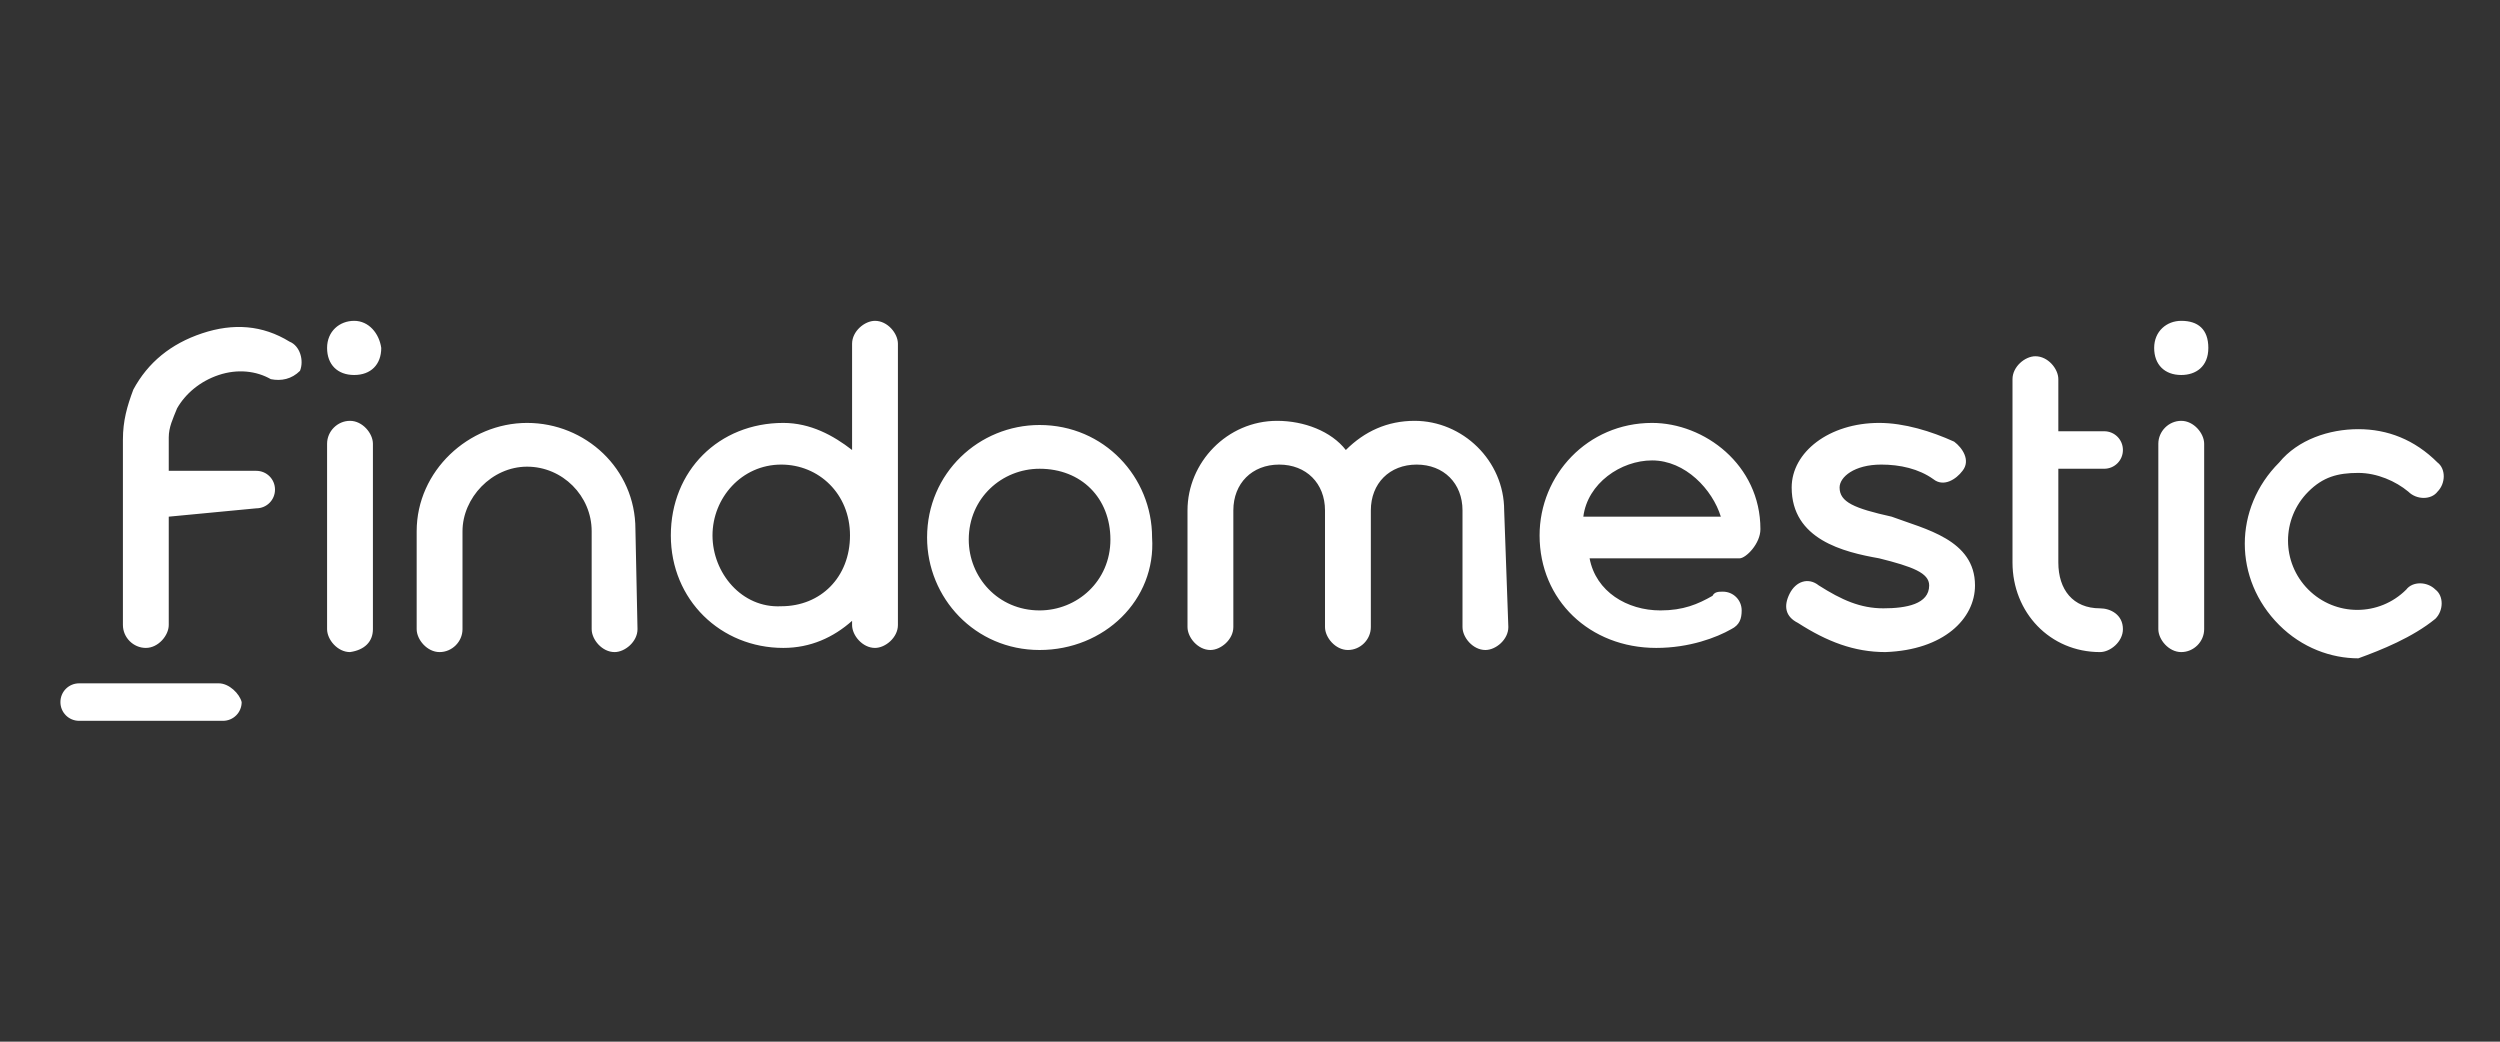 <?xml version="1.0" encoding="utf-8"?>
<!-- Generator: Adobe Illustrator 23.0.1, SVG Export Plug-In . SVG Version: 6.00 Build 0)  -->
<svg version="1.1" id="Layer_1" xmlns="http://www.w3.org/2000/svg" xmlns:xlink="http://www.w3.org/1999/xlink" x="0px" y="0px"
	 viewBox="0 0 120 50" style="enable-background:new 0 0 120 50;" xml:space="preserve">
<rect x="0" y="0" width="120" height="50" fill="#333333" stroke="none"/>
<style type="text/css">
	.st0{fill:#FFFFFF;}
</style>
<g>
	<path class="st0" d="M49.9,31.2c-3.1,0-5.4-2.5-5.4-5.4c0-3.1,2.5-5.4,5.4-5.4c3.1,0,5.4,2.5,5.4,5.4C55.5,28.8,53,31.2,49.9,31.2z
		 M49.9,22.5c-1.8,0-3.4,1.4-3.4,3.4c0,1.8,1.4,3.4,3.4,3.4c1.8,0,3.4-1.4,3.4-3.4S51.9,22.5,49.9,22.5z M116.9,29.7
		c0.4-0.4,0.4-1.1,0-1.4c-0.4-0.4-1.1-0.4-1.4,0c-1.3,1.3-3.4,1.3-4.7,0c-1.3-1.3-1.3-3.4,0-4.7c0.7-0.7,1.4-0.9,2.4-0.9
		c0.9,0,1.8,0.4,2.4,0.9c0.4,0.4,1.1,0.4,1.4,0c0.4-0.4,0.4-1.1,0-1.4c-1.1-1.1-2.4-1.6-3.8-1.6c-1.4,0-2.9,0.5-3.8,1.6
		c-2.2,2.2-2.2,5.6,0,7.8c1.1,1.1,2.5,1.6,3.8,1.6C114.3,31.2,115.8,30.6,116.9,29.7z M32.2,25.7c0,3.1,2.4,5.4,5.4,5.4
		c1.3,0,2.4-0.5,3.3-1.3v0.2c0,0.5,0.5,1.1,1.1,1.1c0.5,0,1.1-0.5,1.1-1.1V16.5c0-0.5-0.5-1.1-1.1-1.1c-0.5,0-1.1,0.5-1.1,1.1v5.1
		c-0.9-0.7-2-1.3-3.3-1.3C34.5,20.3,32.2,22.6,32.2,25.7z M34.2,25.7c0-1.8,1.4-3.4,3.3-3.4c1.8,0,3.3,1.4,3.3,3.4s-1.4,3.4-3.3,3.4
		C35.6,29.2,34.2,27.5,34.2,25.7z M72.2,24.5c0-2.4-2-4.3-4.3-4.3c-1.3,0-2.4,0.5-3.3,1.4c-0.7-0.9-2-1.4-3.3-1.4
		c-2.4,0-4.3,2-4.3,4.3l0,0v5.6c0,0.5,0.5,1.1,1.1,1.1c0.5,0,1.1-0.5,1.1-1.1v-5.6l0,0c0-1.3,0.9-2.2,2.2-2.2s2.2,0.9,2.2,2.2l0,0
		v5.6c0,0.5,0.5,1.1,1.1,1.1s1.1-0.5,1.1-1.1v-5.6l0,0c0-1.3,0.9-2.2,2.2-2.2s2.2,0.9,2.2,2.2l0,0v5.6c0,0.5,0.5,1.1,1.1,1.1
		c0.5,0,1.1-0.5,1.1-1.1L72.2,24.5L72.2,24.5z M105.8,30.2v-8.9c0-0.5-0.5-1.1-1.1-1.1s-1.1,0.5-1.1,1.1v8.9c0,0.5,0.5,1.1,1.1,1.1
		S105.8,30.8,105.8,30.2z M104.7,15.4c-0.7,0-1.3,0.5-1.3,1.3s0.5,1.3,1.3,1.3c0.7,0,1.3-0.4,1.3-1.3
		C106,15.8,105.5,15.4,104.7,15.4z M94.8,28.1c0-2.2-2.4-2.7-4-3.3c-1.8-0.4-2.5-0.7-2.5-1.4c0-0.5,0.7-1.1,2-1.1
		c0.9,0,1.8,0.2,2.5,0.7c0.5,0.4,1.1,0,1.4-0.4c0.4-0.5,0-1.1-0.4-1.4c-1.1-0.5-2.4-0.9-3.6-0.9c-2.4,0-4.2,1.4-4.2,3.1
		c0,2.5,2.5,3.1,4.2,3.4c1.6,0.4,2.4,0.7,2.4,1.3c0,0.9-1.1,1.1-2.2,1.1c-1.1,0-2-0.4-3.1-1.1c-0.5-0.4-1.1-0.2-1.4,0.4
		s-0.2,1.1,0.4,1.4c1.4,0.9,2.7,1.4,4.2,1.4C93.3,31.2,94.8,29.7,94.8,28.1z M100.8,29.2c-1.3,0-2-0.9-2-2.2v-4.5h2.2
		c0.5,0,0.9-0.4,0.9-0.9s-0.4-0.9-0.9-0.9h-2.2v-2.5c0-0.5-0.5-1.1-1.1-1.1c-0.5,0-1.1,0.5-1.1,1.1V27c0,2.4,1.8,4.3,4.2,4.3
		c0.5,0,1.1-0.5,1.1-1.1C101.9,29.5,101.3,29.2,100.8,29.2z M84.5,25.4c0-3.1-2.7-5.1-5.2-5.1c-3.1,0-5.4,2.5-5.4,5.4
		c0,3.1,2.4,5.4,5.6,5.4c1.6,0,2.9-0.5,3.6-0.9c0.4-0.2,0.5-0.5,0.5-0.9c0-0.5-0.4-0.9-0.9-0.9c-0.2,0-0.4,0-0.5,0.2
		c-0.7,0.4-1.4,0.7-2.5,0.7c-1.6,0-3.1-0.9-3.4-2.5h7.2C83.8,26.8,84.5,26.1,84.5,25.4z M76,24.8c0.2-1.6,1.8-2.7,3.3-2.7
		c1.6,0,2.9,1.4,3.3,2.7H76z M17.9,30.2v-8.9c0-0.5-0.5-1.1-1.1-1.1s-1.1,0.5-1.1,1.1v8.9c0,0.5,0.5,1.1,1.1,1.1
		C17.5,31.2,17.9,30.8,17.9,30.2z M30.5,25.4c0-2.9-2.4-5.1-5.2-5.1S20,22.6,20,25.5l0,0v4.7c0,0.5,0.5,1.1,1.1,1.1s1.1-0.5,1.1-1.1
		v-4.7l0,0c0-1.6,1.4-3.1,3.1-3.1s3.1,1.4,3.1,3.1l0,0v4.7c0,0.5,0.5,1.1,1.1,1.1c0.5,0,1.1-0.5,1.1-1.1L30.5,25.4
		C30.5,25.5,30.5,25.4,30.5,25.4z M17,15.4c-0.7,0-1.3,0.5-1.3,1.3s0.5,1.3,1.3,1.3s1.3-0.5,1.3-1.3C18.2,16,17.7,15.4,17,15.4z
		 M10.5,32.8H3.8c-0.5,0-0.9,0.4-0.9,0.9c0,0.5,0.4,0.9,0.9,0.9h6.9c0.5,0,0.9-0.4,0.9-0.9C11.5,33.3,11,32.8,10.5,32.8z M8.1,24.8
		v5.2c0,0.5-0.5,1.1-1.1,1.1s-1.1-0.5-1.1-1.1v-8.9l0,0c0-0.9,0.2-1.6,0.5-2.4c0.7-1.3,1.8-2.2,3.3-2.7s2.9-0.4,4.2,0.4
		c0.5,0.2,0.7,0.9,0.5,1.4c-0.4,0.4-0.9,0.5-1.4,0.4c-0.7-0.4-1.6-0.5-2.5-0.2s-1.6,0.9-2,1.6c-0.2,0.5-0.4,0.9-0.4,1.4v1.6h4.2
		c0.5,0,0.9,0.4,0.9,0.9s-0.4,0.9-0.9,0.9L8.1,24.8L8.1,24.8z"/>
</g>
</svg>
